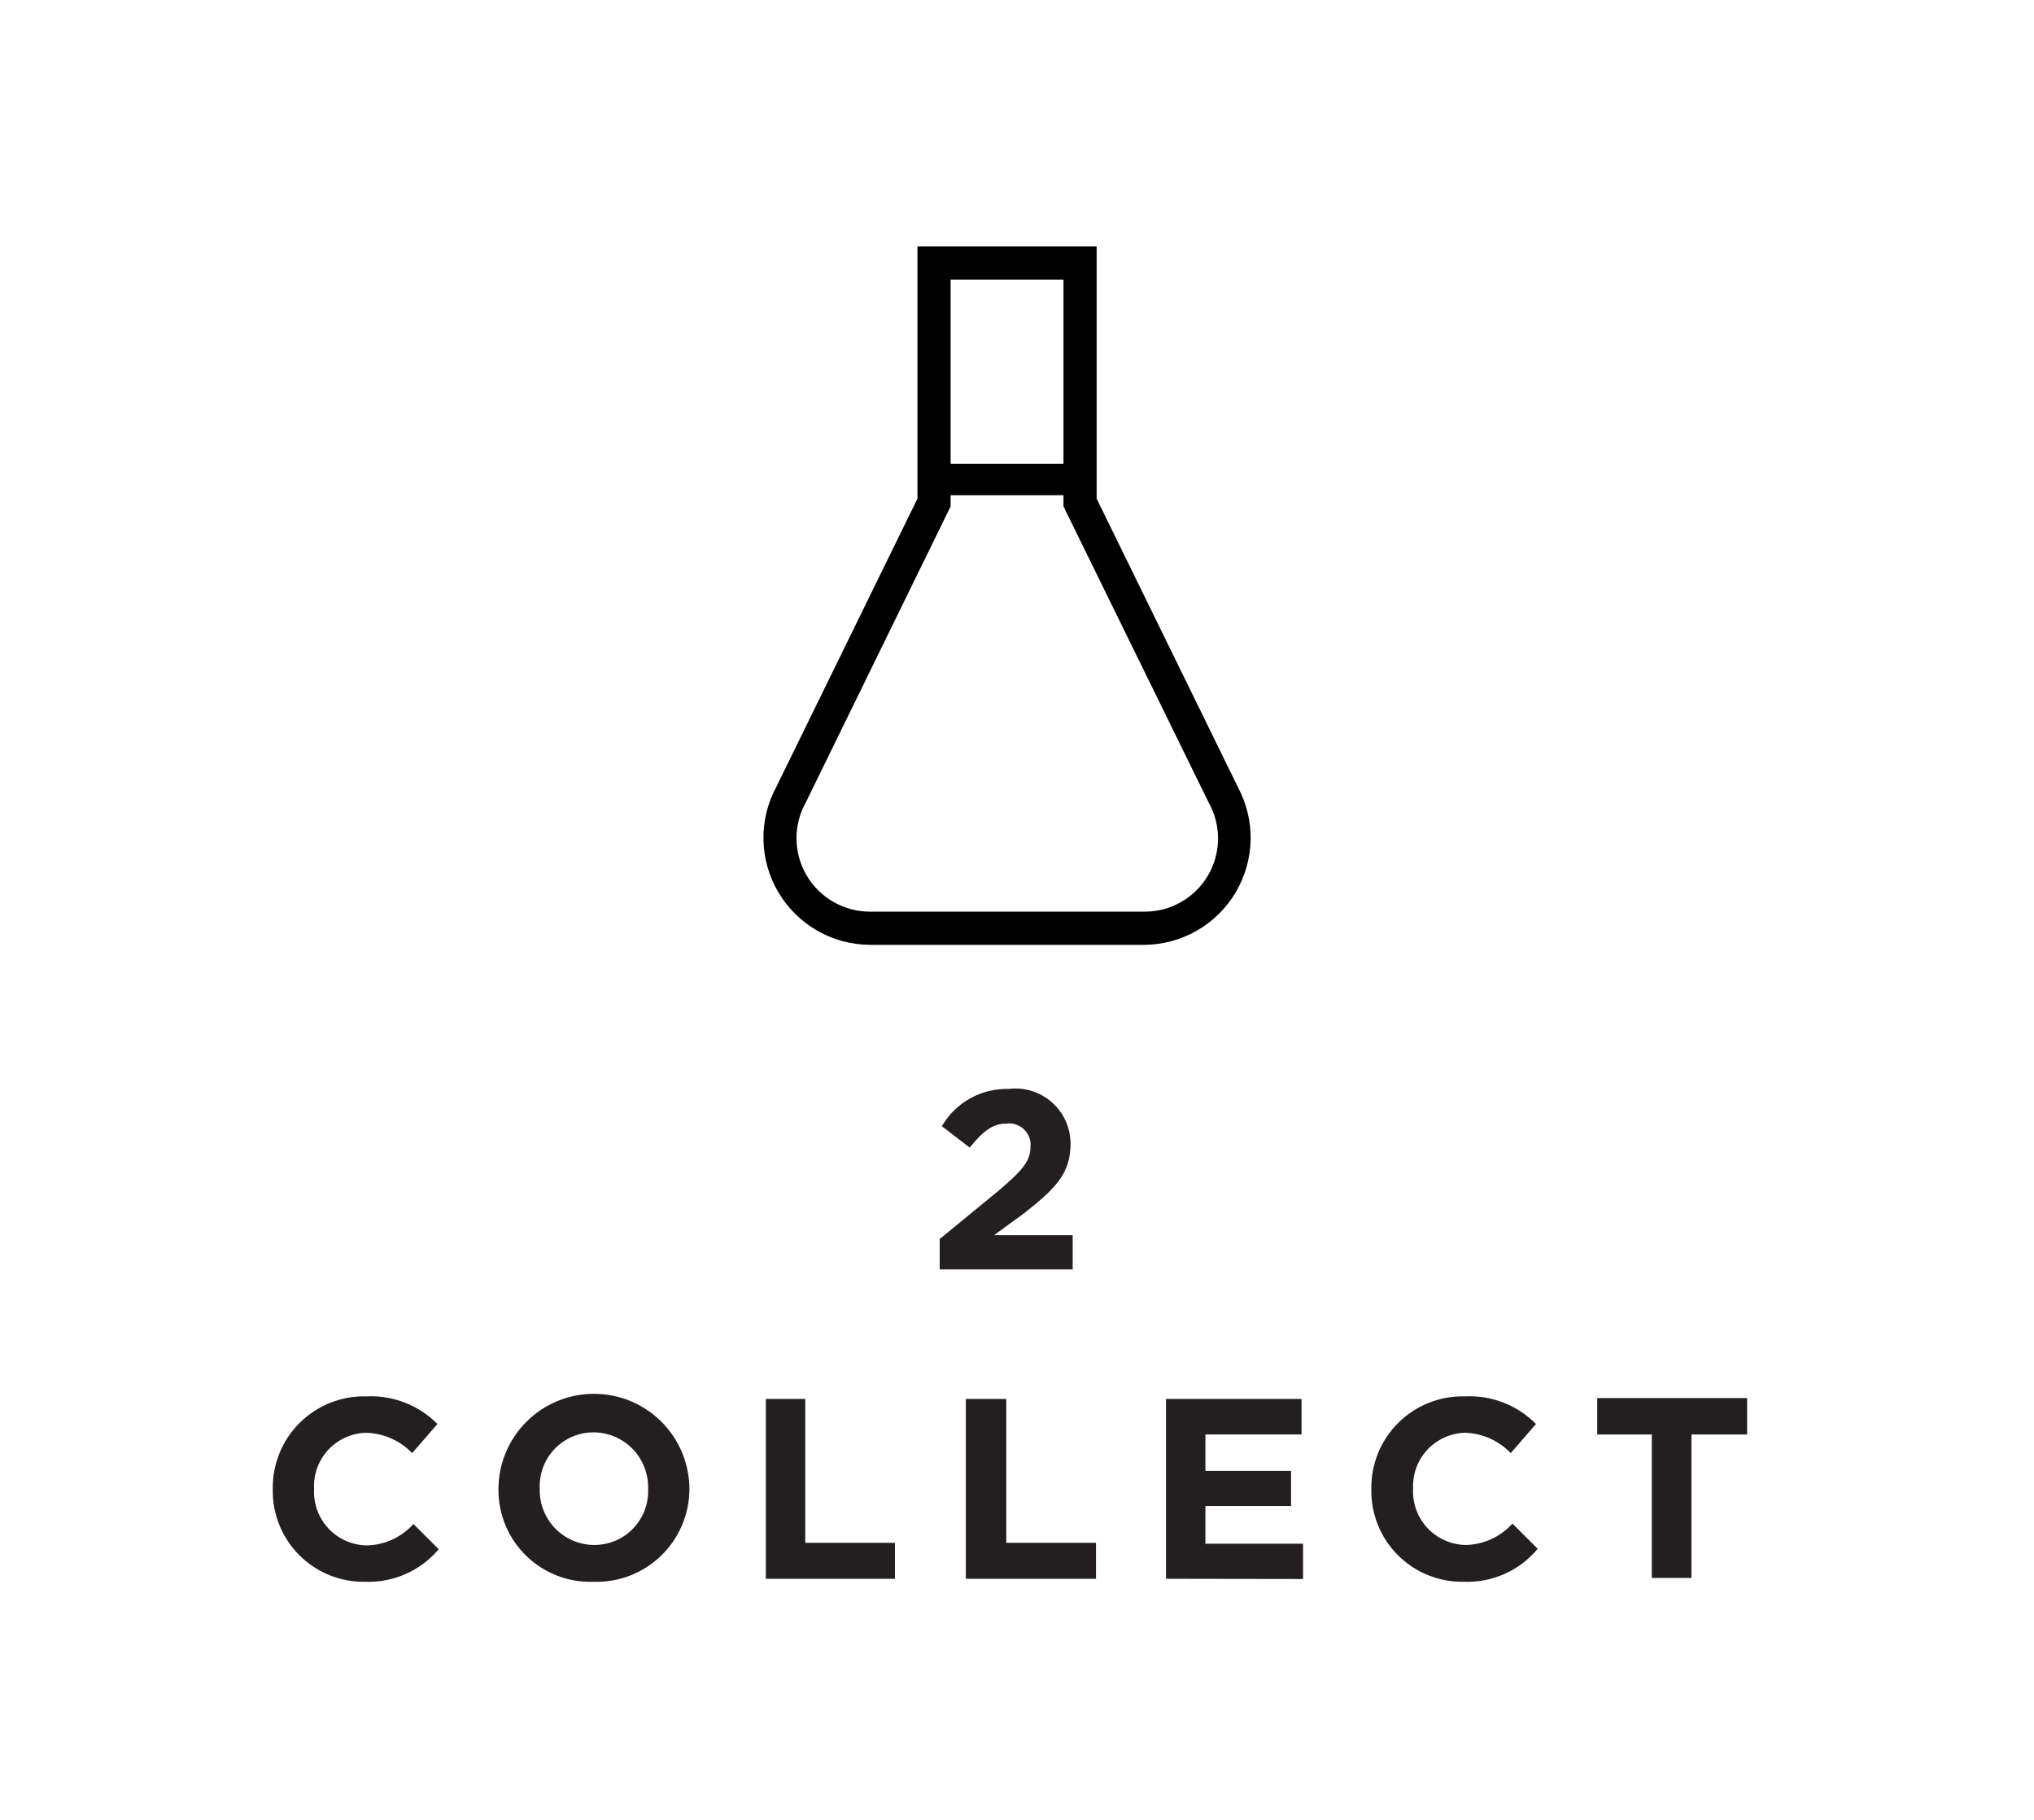 <svg width="95" height="85" viewBox="0 0 95 85" fill="none" xmlns="http://www.w3.org/2000/svg">
<path d="M45.29 53.6L43.99 52.6C44.307 52.055 44.765 51.606 45.316 51.299C45.866 50.993 46.49 50.841 47.12 50.86C47.482 50.816 47.849 50.849 48.196 50.958C48.544 51.067 48.865 51.248 49.137 51.49C49.41 51.732 49.627 52.03 49.776 52.362C49.925 52.695 50.001 53.056 50 53.42C50 54.83 49.28 55.53 47.8 56.69L46.43 57.69H50.1V59.29H43.89V57.87L46.68 55.58C47.68 54.72 48.13 54.26 48.13 53.58C48.147 53.429 48.128 53.276 48.077 53.133C48.026 52.99 47.942 52.86 47.833 52.754C47.724 52.648 47.593 52.568 47.448 52.521C47.304 52.473 47.151 52.459 47 52.48C46.36 52.48 45.91 52.84 45.29 53.6Z" fill="#231F20"/>
<path d="M17.05 73.88C16.481 73.889 15.915 73.784 15.387 73.57C14.859 73.356 14.38 73.038 13.978 72.635C13.575 72.232 13.258 71.752 13.046 71.224C12.833 70.695 12.729 70.129 12.74 69.56V69.56C12.729 68.984 12.835 68.411 13.052 67.877C13.268 67.343 13.591 66.858 14.001 66.452C14.41 66.046 14.898 65.728 15.434 65.516C15.97 65.304 16.544 65.204 17.12 65.22C17.731 65.191 18.342 65.29 18.912 65.513C19.483 65.735 20 66.075 20.43 66.51L19.25 67.87C18.688 67.286 17.92 66.945 17.11 66.92C16.776 66.926 16.447 67 16.142 67.136C15.837 67.272 15.562 67.468 15.334 67.713C15.107 67.957 14.931 68.245 14.816 68.559C14.702 68.873 14.652 69.206 14.67 69.54V69.54C14.651 69.875 14.7 70.21 14.813 70.526C14.927 70.841 15.102 71.131 15.33 71.377C15.558 71.624 15.833 71.822 16.139 71.96C16.444 72.097 16.775 72.172 17.11 72.18C17.526 72.175 17.936 72.084 18.315 71.911C18.694 71.739 19.033 71.49 19.31 71.18L20.49 72.36C20.07 72.858 19.541 73.254 18.945 73.517C18.349 73.78 17.701 73.904 17.05 73.88Z" fill="#231F20"/>
<path d="M27.72 73.88C27.142 73.9 26.565 73.803 26.025 73.595C25.485 73.386 24.993 73.071 24.578 72.667C24.163 72.264 23.834 71.78 23.611 71.246C23.388 70.712 23.276 70.139 23.28 69.56V69.56C23.28 68.377 23.75 67.243 24.586 66.406C25.423 65.57 26.557 65.1 27.74 65.1C28.923 65.1 30.057 65.57 30.894 66.406C31.73 67.243 32.2 68.377 32.2 69.56C32.197 70.14 32.079 70.714 31.851 71.248C31.623 71.781 31.29 72.264 30.872 72.666C30.455 73.069 29.961 73.384 29.419 73.593C28.878 73.801 28.3 73.899 27.72 73.88ZM30.27 69.54C30.281 69.198 30.223 68.857 30.099 68.538C29.976 68.219 29.79 67.927 29.552 67.681C29.315 67.435 29.03 67.239 28.715 67.105C28.401 66.971 28.062 66.901 27.72 66.9C27.381 66.9 27.045 66.968 26.733 67.101C26.421 67.234 26.14 67.429 25.905 67.674C25.67 67.918 25.488 68.208 25.369 68.526C25.249 68.843 25.195 69.181 25.21 69.52C25.198 69.862 25.255 70.202 25.377 70.521C25.499 70.84 25.684 71.132 25.921 71.378C26.158 71.624 26.442 71.82 26.756 71.955C27.07 72.089 27.408 72.159 27.75 72.16C28.09 72.162 28.427 72.094 28.74 71.962C29.053 71.83 29.336 71.635 29.571 71.39C29.807 71.145 29.99 70.855 30.11 70.537C30.231 70.219 30.285 69.88 30.27 69.54V69.54Z" fill="#231F20"/>
<path d="M35.77 73.74V65.34H37.61V72.06H41.8V73.74H35.77Z" fill="#231F20"/>
<path d="M45.11 73.74V65.34H47V72.06H51.19V73.74H45.11Z" fill="#231F20"/>
<path d="M54.46 73.74V65.34H60.79V67H56.3V68.7H60.3V70.34H56.3V72.1H60.86V73.75L54.46 73.74Z" fill="#231F20"/>
<path d="M68.36 73.88C67.791 73.889 67.225 73.784 66.697 73.57C66.169 73.356 65.69 73.038 65.288 72.635C64.885 72.232 64.569 71.752 64.356 71.224C64.143 70.695 64.039 70.129 64.05 69.56V69.56C64.039 68.984 64.145 68.411 64.362 67.877C64.579 67.343 64.901 66.858 65.311 66.452C65.72 66.046 66.208 65.728 66.744 65.516C67.28 65.304 67.854 65.204 68.43 65.22C69.041 65.191 69.652 65.29 70.222 65.513C70.793 65.735 71.31 66.075 71.74 66.51L70.56 67.87C70 67.284 69.231 66.943 68.42 66.92C68.09 66.929 67.764 67.004 67.463 67.14C67.162 67.276 66.89 67.471 66.665 67.713C66.44 67.955 66.265 68.239 66.151 68.549C66.037 68.86 65.985 69.19 66 69.52V69.52C65.981 69.855 66.03 70.19 66.143 70.506C66.257 70.822 66.433 71.111 66.66 71.358C66.888 71.604 67.163 71.802 67.469 71.94C67.774 72.078 68.105 72.153 68.44 72.16C68.856 72.155 69.266 72.064 69.645 71.891C70.024 71.719 70.363 71.47 70.64 71.16L71.82 72.34C71.4 72.845 70.87 73.246 70.27 73.513C69.67 73.781 69.016 73.906 68.36 73.88V73.88Z" fill="#231F20"/>
<path d="M79 67V73.7H77.15V67H74.6V65.3H81.6V67H79Z" fill="#231F20"/>
<path d="M50.52 21.66H43.88V23.13H50.52V21.66Z" fill="black"/>
<path d="M53.46 44.13H40.61C39.748 44.122 38.903 43.891 38.156 43.46C37.41 43.029 36.788 42.412 36.35 41.669C35.912 40.926 35.674 40.083 35.658 39.221C35.642 38.359 35.85 37.508 36.26 36.75L42.85 23.29V11.51H51.22V23.29L57.82 36.77C58.226 37.528 58.43 38.378 58.411 39.238C58.392 40.098 58.152 40.939 57.714 41.679C57.276 42.419 56.654 43.033 55.909 43.462C55.163 43.892 54.32 44.122 53.46 44.13ZM44.4 13.06V23.65L37.64 37.47C37.346 37.993 37.195 38.583 37.201 39.183C37.206 39.782 37.369 40.37 37.673 40.887C37.976 41.404 38.41 41.832 38.931 42.129C39.451 42.426 40.041 42.582 40.64 42.58H53.46C54.056 42.582 54.643 42.428 55.161 42.133C55.679 41.838 56.112 41.413 56.415 40.899C56.718 40.386 56.882 39.802 56.89 39.206C56.898 38.609 56.75 38.021 56.46 37.5V37.5L49.67 23.65V13.06H44.4Z" fill="black"/>
</svg>
